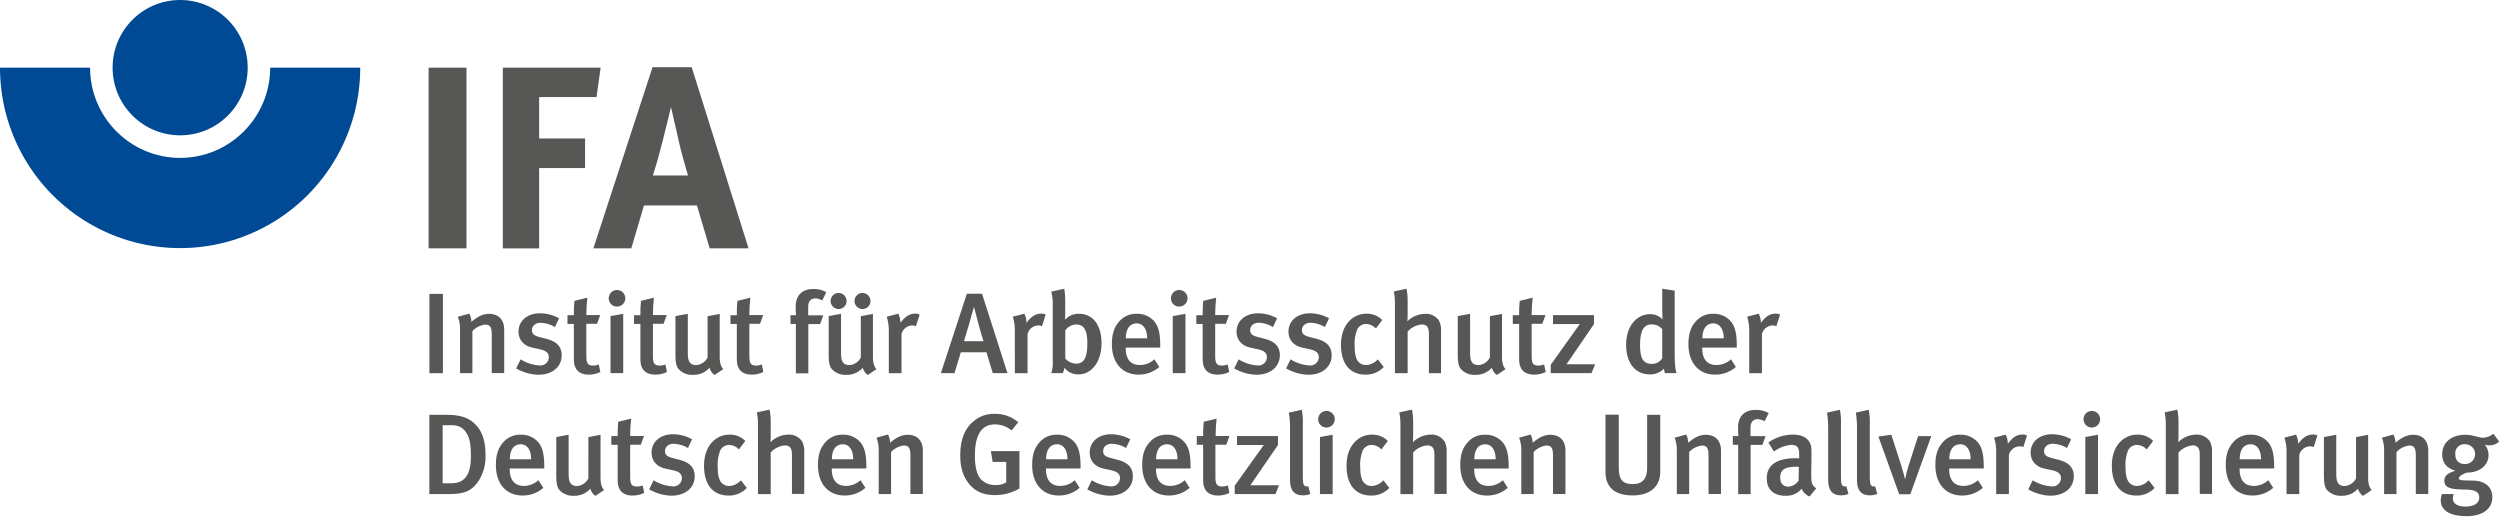 <svg xmlns="http://www.w3.org/2000/svg" width="347" height="72" viewBox="0 0 347 72">
    <g fill="none" fill-rule="evenodd">
        <g fill-rule="nonzero">
            <g>
                <path fill="#004994" d="M25 21.918c-6.9-.01-12.49-5.611-12.498-12.523H0c0 8.947 4.765 17.213 12.5 21.686 7.735 4.474 17.265 4.474 25 0C45.237 26.608 50 18.341 50 9.395H37.504C37.493 16.307 31.9 21.908 25 21.918z" transform="translate(-238 -20) translate(238 20)"/>
                <path fill="#004994" d="M34.38 9.395c-.002 5.186-4.2 9.388-9.377 9.387-5.177-.001-9.373-4.204-9.374-9.39C15.63 4.207 19.823.002 25 0c2.488-.001 4.875.988 6.634 2.75 1.76 1.763 2.748 4.153 2.746 6.645z" transform="translate(-238 -20) translate(238 20)"/>
                <path fill="#575756" d="M59.491 34.472L59.491 9.395 64.748 9.395 64.748 34.472zM82.794 13.472L74.834 13.472 74.834 19.215 81.21 19.215 81.21 23.327 74.834 23.327 74.834 34.476 69.793 34.476 69.793 9.395 83.371 9.395zM98.502 34.472l-1.764-5.955h-7.351l-1.764 5.955H82.36l8.212-25.147h5.437l7.89 25.147h-5.398zM94.145 19.28l-1.01-4.417c-.145.578-.754 3.176-1.19 4.837-.468 1.802-.794 2.994-1.324 4.655h4.873c-.163-.565-.992-3.343-1.353-5.075h.004zM59.601 51.791L59.601 40.793 61.476 40.793 61.476 51.796 59.601 51.796zM68.254 51.791v-5.34c0-1.095-.256-1.4-.922-1.4-.676.086-1.3.406-1.764.905v5.835h-1.715v-5.914c.031-.65-.071-1.3-.3-1.908l1.587-.442c.191.35.29.744.287 1.144.856-.733 1.605-1.113 2.46-1.113 1.24 0 2.096.746 2.096 2.208v6.012h-1.73v.013zM74.728 52.017c-1.087-.03-2.149-.334-3.087-.884l.617-1.254c.785.492 1.678.782 2.602.843.329.043.66-.056.912-.271.252-.215.401-.528.411-.86 0-.618-.397-.936-1.323-1.13l-.97-.208c-1.209-.256-1.923-1.082-1.923-2.208 0-1.511 1.208-2.562 2.986-2.562.926.006 1.836.246 2.646.698l-.574 1.21c-.595-.36-1.272-.563-1.967-.588-.745 0-1.221.416-1.221 1.034 0 .495.269.747 1.08.954l1.001.256c1.619.416 2.047 1.326 2.047 2.24.017 1.617-1.297 2.73-3.237 2.73zM81.744 51.999c-1.557 0-2.095-.923-2.095-2.067v-4.974h-.882v-1.21h.882c-.014-.664.012-1.328.08-1.988l1.795-.442c-.091.803-.138 1.61-.142 2.416h1.923l-.44 1.21h-1.483v4.515c0 1.003.22 1.286.984 1.286.256-.006.509-.06.745-.16l.22 1.052c-.495.237-1.037.36-1.587.362zM85.62 42.555c-.304-.002-.594-.126-.806-.345-.212-.218-.328-.512-.323-.817.004-.467.29-.886.722-1.06.433-.175.929-.07 1.254.265.326.335.417.834.232 1.263-.186.429-.612.703-1.079.694zm-.882 9.236v-7.915l1.764-.318v8.233h-1.764zM90.983 51.999c-1.557 0-2.095-.923-2.095-2.067v-4.974h-.882v-1.21h.882c-.014-.664.012-1.328.08-1.988l1.795-.442c-.091.803-.138 1.61-.142 2.416h1.923l-.44 1.21h-1.478v4.515c0 1.003.22 1.286.983 1.286.256-.006.51-.06.746-.16l.22 1.052c-.497.238-1.041.361-1.592.362zM99.177 52.048c-.344-.241-.591-.597-.697-1.003-.576.653-1.414 1.015-2.284.985-.752.045-1.486-.246-2.002-.795-.318-.38-.441-.906-.441-1.908v-5.451l1.715-.318v5.389c0 1.002.141 1.731 1.173 1.731.669-.054 1.262-.45 1.57-1.047V43.89l1.685-.318v6.056c0 1.082.397 1.528.494 1.608l-1.213.813zM104.367 51.999c-1.556 0-2.094-.923-2.094-2.067v-4.974h-.882v-1.21h.882c-.015-.664.011-1.328.079-1.988l1.795-.442c-.09.803-.138 1.61-.141 2.416h1.923l-.441 1.21h-1.478v4.515c0 1.003.22 1.286.984 1.286.256-.006.509-.06.745-.16l.22 1.052c-.497.238-1.04.361-1.592.362zM114.131 41.703c-.295-.175-.628-.273-.97-.288-.604 0-.983.416-.983 1.131v1.224h2.094l-.44 1.21h-1.637v6.838h-1.729v-6.86h-.745v-1.21h.768c-.039-.397-.055-.795-.049-1.193 0-1.67 1.014-2.447 2.443-2.447.632-.02 1.257.133 1.808.442l-.56 1.153zM120.446 52.048c-.344-.241-.59-.597-.696-1.003-.577.653-1.415 1.015-2.285.985-.752.045-1.485-.246-2.002-.795-.318-.38-.441-.906-.441-1.908v-5.451l1.715-.318v5.389c0 1.002.142 1.731 1.174 1.731.668-.054 1.261-.45 1.57-1.047V43.89l1.684-.318v6.056c0 1.082.397 1.528.494 1.608l-1.213.813zm-4-9.157c-.453.02-.873-.239-1.06-.653-.188-.414-.105-.9.209-1.229.313-.328.795-.433 1.216-.264.422.17.698.578.698 1.033.01.6-.464 1.096-1.063 1.113zm3.317 0c-.454.02-.873-.239-1.06-.653-.188-.414-.106-.9.208-1.229.314-.328.795-.433 1.217-.264.42.17.697.578.698 1.033.004.29-.106.57-.308.78-.202.208-.478.328-.768.333h.013zM127.132 45.276c-.156-.068-.324-.106-.494-.11-.714.011-1.331.5-1.508 1.192v5.438h-1.764V46.12c.029-.733-.068-1.465-.287-2.165l1.605-.415c.198.395.3.83.3 1.272.635-.883 1.27-1.285 2.046-1.285.214-.008.425.036.618.128l-.516 1.621zM137.8 51.791l-.882-2.893h-3.555l-.882 2.893h-1.887l3.603-11.016h2.112l3.528 11.016H137.8zm-2.615-9.205c-.22.813-1.16 4.117-1.38 4.77h2.703c-.12-.22-1.23-4.328-1.323-4.77zM144.626 45.276c-.156-.068-.323-.106-.493-.11-.714.011-1.332.5-1.509 1.192v5.438h-1.764V46.12c.03-.733-.068-1.465-.286-2.165l1.605-.415c.198.395.3.83.3 1.272.635-.883 1.27-1.285 2.046-1.285.213-.008.425.036.617.128l-.516 1.621zM149.69 51.968c-.76.015-1.483-.326-1.955-.923-.023.26-.098.515-.22.746h-1.6c.189-.579.26-1.19.206-1.797v-7.58c.03-.653-.04-1.307-.207-1.94l1.808-.397c.093.53.136 1.07.128 1.608v1.877c.009.256-.007.512-.048.764h.061c.498-.515 1.19-.797 1.906-.777 1.922 0 3.126 1.572 3.126 4.086 0 2.513-1.332 4.333-3.206 4.333zm-.3-6.93c-.609.012-1.175.312-1.527.808v3.927c.38.427.92.68 1.491.698 1.094 0 1.57-.795 1.57-2.814.004-1.444-.282-2.62-1.535-2.62zM156.247 48.249v.128c0 1.113.414 2.288 1.984 2.288.744-.004 1.458-.288 2.002-.795l.684 1.064c-.8.697-1.828 1.076-2.889 1.065-2.27 0-3.7-1.639-3.7-4.214 0-1.413.3-2.354 1.002-3.15.609-.721 1.517-1.12 2.46-1.082.815-.027 1.608.27 2.205.826.697.636 1.046 1.621 1.046 3.499v.366h-4.794v.005zm1.539-3.37c-.984 0-1.526.777-1.526 2.084h2.968c.004-1.285-.569-2.084-1.442-2.084zM163.66 42.555c-.305-.001-.596-.125-.81-.343-.213-.218-.33-.513-.323-.819.003-.467.288-.885.72-1.06.433-.175.928-.07 1.254.264.326.334.418.832.234 1.26-.184.43-.609.705-1.075.698zm-.882 9.236v-7.915l1.764-.318v8.233h-1.764zM169.027 51.999c-1.557 0-2.095-.923-2.095-2.067v-4.974h-.882v-1.21h.882c-.014-.664.012-1.328.08-1.988l1.795-.442c-.091.803-.138 1.61-.142 2.416h1.923l-.44 1.21h-1.478v4.515c0 1.003.22 1.286.983 1.286.256-.006.51-.06.746-.16l.22 1.052c-.497.238-1.041.361-1.592.362zM174.394 52.017c-1.087-.03-2.148-.334-3.087-.884l.617-1.254c.785.492 1.679.782 2.602.843.329.043.66-.056.912-.271.252-.215.402-.528.411-.86 0-.618-.397-.936-1.323-1.13l-.97-.208c-1.208-.256-1.923-1.082-1.923-2.208 0-1.511 1.209-2.562 2.986-2.562.926.006 1.836.246 2.646.698l-.573 1.21c-.59-.361-1.26-.566-1.95-.596-.745 0-1.221.415-1.221 1.033 0 .495.269.747 1.08.954l1.001.257c1.619.415 2.047 1.325 2.047 2.239-.005 1.626-1.319 2.739-3.255 2.739zM181.6 52.017c-1.087-.03-2.148-.334-3.087-.884l.617-1.254c.785.492 1.679.782 2.602.843.329.043.66-.056.912-.271.252-.215.402-.528.411-.86 0-.618-.397-.936-1.323-1.13l-.97-.208c-1.208-.256-1.923-1.082-1.923-2.208 0-1.511 1.209-2.562 2.986-2.562.926.006 1.836.246 2.646.698l-.573 1.21c-.594-.364-1.272-.57-1.967-.596-.746 0-1.222.415-1.222 1.033 0 .495.27.747 1.08.954l1.002.257c1.618.415 2.046 1.325 2.046 2.239.018 1.626-1.301 2.739-3.237 2.739zM189.538 51.999c-2.205 0-3.413-1.542-3.413-4.134 0-2.925 1.764-4.325 3.528-4.325.826-.031 1.628.29 2.205.884l-.882 1.161c-.353-.374-.837-.595-1.35-.618-.547-.009-1.047.311-1.27.813-.268.716-.382 1.48-.335 2.244 0 1.095.176 1.797.538 2.208.276.292.662.453 1.063.442.625-.035 1.209-.322 1.618-.795l.825 1.064c-.653.697-1.573 1.082-2.527 1.056zM198.332 51.791v-5.468c0-1.003-.349-1.285-1.015-1.285-.746.072-1.437.423-1.936.985v5.773h-1.764v-9.577c.01-.593-.043-1.185-.158-1.766l1.764-.38c.122.622.175 1.256.158 1.89v1.718c0 .442-.03.826-.03.906.657-.644 1.536-1.012 2.456-1.03.78-.048 1.527.329 1.953.986.22.494.307 1.038.252 1.577v5.676h-1.698l.018-.005zM207.76 52.048c-.344-.241-.59-.597-.697-1.003-.576.653-1.414 1.015-2.284.985-.752.045-1.485-.246-2.002-.795-.318-.38-.441-.906-.441-1.908v-5.451l1.715-.318v5.389c0 1.002.141 1.731 1.173 1.731.669-.054 1.262-.45 1.57-1.047V43.89l1.685-.318v6.056c0 1.082.397 1.528.494 1.608l-1.213.813zM212.95 51.999c-1.556 0-2.094-.923-2.094-2.067v-4.974h-.882v-1.21h.882c-.015-.664.012-1.328.08-1.988l1.794-.442c-.09.803-.138 1.61-.14 2.416h1.922l-.441 1.21h-1.477v4.515c0 1.003.22 1.286.983 1.286.256-.006.51-.06.745-.16l.22 1.052c-.496.238-1.04.361-1.591.362zM220.906 51.791L215.24 51.791 215.24 50.63 219.27 44.985 215.557 44.985 215.557 43.743 221.242 43.743 221.242 44.985 217.431 50.563 221.4 50.563zM231.098 51.791c-.08-.197-.128-.406-.141-.618-.516.528-1.23.816-1.967.795-2.046 0-3.285-1.608-3.285-4.117s1.398-4.245 3.334-4.245c.654-.016 1.285.25 1.728.734 0-.128-.048-.698-.048-1.326v-2.941l1.728.27v8.648c0 1.59.097 2.403.256 2.796h-1.605v.004zm-.384-6.113c-.367-.422-.9-.66-1.46-.654-1.11 0-1.618.884-1.618 2.832 0 1.767.349 2.65 1.667 2.65.57.003 1.102-.285 1.411-.764v-4.064zM236.27 48.249v.128c0 1.113.415 2.288 1.985 2.288.744-.004 1.459-.288 2.003-.795l.683 1.064c-.8.697-1.828 1.076-2.888 1.065-2.272 0-3.7-1.639-3.7-4.214 0-1.413.3-2.354 1-3.15.61-.721 1.518-1.12 2.461-1.082.816-.027 1.608.27 2.205.826.697.636 1.046 1.621 1.046 3.499v.366h-4.794v.005zm1.54-3.37c-.983 0-1.521.777-1.521 2.084h2.972c0-1.285-.573-2.084-1.451-2.084zM246.56 45.276c-.157-.068-.324-.106-.494-.11-.714.011-1.332.5-1.509 1.192v5.438h-1.764V46.12c.03-.733-.068-1.465-.286-2.165l1.605-.415c.198.395.3.83.3 1.272.635-.883 1.27-1.285 2.046-1.285.213-.008.425.036.617.128l-.515 1.621zM66.234 67.035c-.922 1.175-1.874 1.542-3.92 1.542h-2.717V57.573h2.284c2.064 0 3.286.38 4.318 1.56.811.936 1.19 2.257 1.19 3.975.07 1.402-.338 2.787-1.155 3.927zm-1.57-7.067c-.507-.698-1.08-.955-2.064-.955h-1.16v8.062h1.209c1.936 0 2.716-1.29 2.716-3.786-.004-1.404-.128-2.535-.701-3.313v-.008zM70.745 65.03v.128c0 1.113.415 2.288 1.985 2.288.743-.004 1.458-.288 2.002-.795l.684 1.064c-.801.697-1.829 1.075-2.889 1.065-2.271 0-3.7-1.639-3.7-4.214 0-1.414.3-2.354 1.001-3.15.61-.722 1.518-1.121 2.461-1.082.815-.027 1.608.27 2.205.826.697.636 1.05 1.621 1.05 3.499v.366h-4.799v.005zm1.54-3.37c-.984 0-1.522.777-1.522 2.084h2.968c0-1.303-.573-2.085-1.446-2.085zM82.635 68.833c-.344-.24-.591-.596-.697-1.003-.576.654-1.414 1.015-2.284.985-.752.045-1.485-.246-2.002-.795-.318-.38-.441-.905-.441-1.908v-5.45l1.715-.319v5.389c0 1.003.141 1.732 1.173 1.732.67-.056 1.263-.453 1.57-1.052V60.67l1.685-.318v6.056c0 1.082.397 1.528.494 1.608l-1.213.817zM87.825 68.784c-1.556 0-2.094-.923-2.094-2.067V61.74h-.882v-1.21h.882c-.015-.664.011-1.328.08-1.988l1.794-.442c-.09.802-.138 1.609-.141 2.416h1.923l-.441 1.21h-1.478v4.515c0 1.003.22 1.29.984 1.29.256-.006.509-.06.745-.16l.22 1.048c-.496.239-1.04.364-1.592.366zM93.192 68.802c-1.086-.03-2.148-.334-3.087-.883l.618-1.255c.784.492 1.678.782 2.602.844.328.042.66-.056.912-.272.252-.215.401-.527.41-.86 0-.617-.396-.936-1.322-1.125l-.97-.208c-1.209-.256-1.923-1.082-1.923-2.209 0-1.51 1.208-2.562 2.985-2.562.927.007 1.837.247 2.646.698l-.573 1.21c-.595-.36-1.272-.562-1.967-.587-.745 0-1.221.415-1.221 1.034 0 .494.269.746 1.08.954l1.001.256c1.619.415 2.046 1.325 2.046 2.244.018 1.608-1.3 2.721-3.237 2.721zM101.13 68.784c-2.205 0-3.413-1.541-3.413-4.134 0-2.924 1.764-4.325 3.528-4.325.827-.03 1.628.29 2.205.884l-.882 1.162c-.352-.374-.836-.596-1.35-.619-.547-.008-1.047.312-1.27.813-.267.716-.382 1.48-.335 2.244 0 1.095.177 1.798.538 2.208.276.292.662.453 1.063.442.625-.035 1.209-.322 1.619-.795l.824 1.065c-.653.696-1.572 1.08-2.527 1.055zM109.924 68.577v-5.469c0-1.002-.348-1.285-1.014-1.285-.747.072-1.438.424-1.936.985v5.773h-1.764v-9.576c.01-.593-.043-1.186-.159-1.767l1.764-.38c.122.622.175 1.256.159 1.89v1.719c0 .441-.031.826-.031.905.656-.653 1.536-1.029 2.46-1.051.781-.048 1.527.329 1.954.985.226.492.319 1.034.27 1.573v5.676h-1.699l-.004.022zM115.45 65.03v.128c0 1.113.414 2.288 1.984 2.288.744-.004 1.458-.288 2.002-.795l.684 1.064c-.8.697-1.828 1.075-2.889 1.065-2.27 0-3.7-1.639-3.7-4.214 0-1.414.3-2.354 1.001-3.15.61-.722 1.518-1.121 2.461-1.082.815-.027 1.608.27 2.205.826.697.636 1.05 1.621 1.05 3.499v.366h-4.798v.005zm1.539-3.37c-.984 0-1.526.777-1.526 2.084h2.964c0-1.303-.565-2.085-1.438-2.085zM126.365 68.577v-5.34c0-1.096-.256-1.4-.922-1.4-.676.085-1.3.405-1.764.905v5.835h-1.716v-5.915c.032-.65-.07-1.3-.3-1.908l1.588-.442c.191.35.29.745.287 1.144.855-.733 1.605-1.113 2.46-1.113 1.24 0 2.095.747 2.095 2.209v6.011h-1.728v.014zM138.086 68.723c-1.539 0-2.73-.495-3.585-1.56-.856-1.064-1.222-2.275-1.222-4.006 0-2.257.684-3.83 2.064-4.86.78-.59 1.74-.893 2.717-.856 1.196-.028 2.36.386 3.272 1.162l-.922 1.144c-.65-.546-1.47-.845-2.32-.844-2.032 0-2.778 1.767-2.778 4.355 0 1.542.287 2.624.812 3.243.544.557 1.3.858 2.077.826.508.009 1.01-.111 1.46-.35v-2.862h-1.875l-.255-1.493h3.969v5.182c-1.035.607-2.214.924-3.414.919zM145.182 65.03v.128c0 1.113.415 2.288 1.985 2.288.743-.004 1.458-.288 2.002-.795l.683 1.064c-.8.697-1.828 1.075-2.888 1.065-2.271 0-3.7-1.639-3.7-4.214 0-1.414.3-2.354 1-3.15.61-.722 1.518-1.121 2.462-1.082.815-.027 1.607.27 2.205.826.696.636 1.05 1.621 1.05 3.499v.366h-4.799v.005zm1.54-3.37c-.984 0-1.527.777-1.527 2.084h2.968c.005-1.303-.569-2.085-1.442-2.085zM154.007 68.802c-1.087-.03-2.149-.334-3.087-.883l.617-1.255c.785.492 1.678.782 2.602.844.328.042.66-.056.912-.272.252-.215.401-.527.41-.86 0-.617-.396-.936-1.322-1.125l-.97-.208c-1.209-.256-1.923-1.082-1.923-2.209 0-1.51 1.208-2.562 2.985-2.562.927.007 1.837.247 2.646.698l-.573 1.21c-.595-.36-1.272-.562-1.967-.587-.745 0-1.221.415-1.221 1.034 0 .494.269.746 1.08.954l1.001.256c1.619.415 2.046 1.325 2.046 2.244.018 1.608-1.296 2.721-3.236 2.721zM160.454 65.03v.128c0 1.113.415 2.288 1.984 2.288.744-.004 1.458-.288 2.003-.795l.683 1.064c-.8.697-1.828 1.075-2.888 1.065-2.272 0-3.7-1.639-3.7-4.214 0-1.414.3-2.354 1-3.15.61-.722 1.518-1.121 2.461-1.082.816-.027 1.608.27 2.205.826.697.636 1.05 1.621 1.05 3.499v.366h-4.798v.005zm1.54-3.37c-.984 0-1.527.777-1.527 2.084h2.968c.005-1.303-.569-2.085-1.442-2.085zM169.089 68.784c-1.557 0-2.095-.923-2.095-2.067V61.74h-.882v-1.21h.882c-.015-.664.012-1.328.08-1.988l1.794-.442c-.09.802-.138 1.609-.14 2.416h1.922l-.441 1.21H168.7v4.515c0 1.003.22 1.29.983 1.29.256-.006.51-.06.745-.16l.22 1.048c-.486.235-1.02.36-1.56.366zM177.044 68.577L171.378 68.577 171.378 67.415 175.408 61.77 171.695 61.77 171.695 60.529 177.38 60.529 177.38 61.77 173.552 67.353 177.521 67.353zM180.82 68.753c-1.765 0-1.765-1.59-1.765-2.274v-6.852c.019-.787-.034-1.576-.158-2.354l1.795-.397c.13.728.178 1.469.14 2.208v6.82c0 1.083.05 1.255.177 1.45.142.165.375.217.573.127l.287 1.082c-.334.132-.69.197-1.05.19zM184.092 59.34c-.304-.002-.595-.126-.807-.344-.212-.219-.328-.513-.322-.817.003-.468.288-.887.722-1.061.433-.174.928-.07 1.253.266.326.335.417.833.232 1.262-.186.43-.612.703-1.078.694zm-.882 9.237V60.66l1.764-.318v8.238h-1.764v-.004zM190.31 68.784c-2.205 0-3.414-1.541-3.414-4.134 0-2.924 1.764-4.325 3.528-4.325.827-.03 1.628.29 2.205.884l-.882 1.162c-.352-.374-.836-.596-1.349-.619-.548-.008-1.048.312-1.27.813-.268.716-.382 1.48-.335 2.244 0 1.095.176 1.798.538 2.208.275.292.662.453 1.063.442.624-.035 1.208-.322 1.618-.795l.825 1.065c-.654.696-1.573 1.08-2.527 1.055zM199.095 68.577v-5.469c0-1.002-.349-1.285-1.015-1.285-.746.072-1.438.424-1.936.985v5.773h-1.764v-9.576c.01-.593-.043-1.186-.159-1.767l1.764-.38c.123.622.176 1.256.16 1.89v1.719c0 .441-.032.826-.032.905.656-.653 1.537-1.029 2.461-1.051.78-.048 1.527.329 1.954.985.225.492.318 1.034.269 1.573v5.676h-1.698l-.004.022zM204.616 65.03v.128c0 1.113.414 2.288 1.984 2.288.744-.004 1.458-.288 2.003-.795l.67 1.069c-.8.696-1.828 1.075-2.889 1.064-2.27 0-3.7-1.638-3.7-4.214 0-1.413.3-2.354 1.001-3.15.61-.721 1.518-1.12 2.461-1.081.815-.028 1.608.27 2.205.826.697.636 1.05 1.62 1.05 3.498v.367h-4.785zm1.539-3.37c-.983 0-1.521.777-1.521 2.084h2.967c0-1.303-.568-2.085-1.442-2.085h-.004zM215.557 68.577v-5.34c0-1.096-.256-1.4-.922-1.4-.675.085-1.3.405-1.764.905v5.835h-1.715v-5.915c.031-.65-.07-1.3-.3-1.908l1.588-.442c.19.35.29.745.286 1.144.856-.733 1.606-1.113 2.461-1.113 1.24 0 2.095.747 2.095 2.209v6.011h-1.729v.014zM226.635 68.767c-2.888 0-3.793-1.493-3.793-3.26v-7.951h1.844v7.394c0 1.688.604 2.244 1.953 2.244 1.35 0 1.985-.777 1.985-2.244v-7.377h1.817v7.92c0 2.02-1.394 3.274-3.806 3.274zM237.144 68.577v-5.34c0-1.096-.256-1.4-.922-1.4-.675.085-1.3.405-1.764.905v5.835h-1.715v-5.915c.031-.65-.07-1.3-.3-1.908l1.588-.442c.19.35.29.745.286 1.144.856-.733 1.606-1.113 2.461-1.113 1.24 0 2.095.747 2.095 2.209v6.011h-1.729v.014zM244.923 58.466c-.294-.175-.628-.273-.97-.287-.604 0-.983.415-.983 1.13v1.224h2.095l-.441 1.21h-1.637v6.838h-1.728V61.74h-.746v-1.21h.777c-.039-.397-.055-.795-.049-1.193 0-1.67 1.014-2.447 2.443-2.447.632-.02 1.257.133 1.808.442l-.569 1.135zM251.168 68.912c-.502-.188-.9-.582-1.094-1.082-.542.654-1.357 1.018-2.205.985-1.843 0-2.646-1.016-2.646-2.416 0-1.86 1.398-2.796 3.97-2.796h.537v-.442c0-.923-.158-1.413-1.111-1.413-.87.08-1.7.4-2.4.923l-.775-1.255c1-.703 2.19-1.085 3.413-1.095 1.253 0 2.095.442 2.443 1.325.141.35.141.778.128 1.97l-.03 2.306c0 1.082.079 1.431.696 1.86l-.926 1.13zm-1.808-4.134c-1.764 0-2.271.508-2.271 1.528 0 .764.414 1.241 1.111 1.241.59-.028 1.13-.343 1.447-.843l.03-1.908c-.053 0-.229-.018-.34-.018h.023zM255.512 68.753c-1.764 0-1.764-1.59-1.764-2.274v-6.852c.018-.787-.035-1.576-.159-2.354l1.795-.397c.13.728.178 1.469.141 2.208v6.82c0 1.083.049 1.255.176 1.45.142.165.375.217.574.127l.286 1.082c-.334.132-.69.197-1.05.19zM259.512 68.753c-1.764 0-1.764-1.59-1.764-2.274v-6.852c.018-.787-.035-1.576-.159-2.354l1.795-.397c.13.728.178 1.469.141 2.208v6.82c0 1.083.048 1.255.176 1.45.142.165.375.217.574.127l.286 1.082c-.334.132-.69.197-1.05.19zM265.148 68.608h-1.54l-2.888-8.013 1.795-.256 1.398 4.342c.19.587.397 1.4.494 1.798h.03c.12-.63.279-1.251.477-1.86l1.323-4.086h1.826l-2.915 8.075zM270.546 65.03v.128c0 1.113.414 2.288 1.984 2.288.743-.004 1.458-.288 2.002-.795l.684 1.064c-.8.697-1.828 1.075-2.889 1.065-2.27 0-3.7-1.639-3.7-4.214 0-1.414.3-2.354 1.001-3.15.61-.722 1.518-1.121 2.461-1.082.815-.027 1.608.27 2.205.826.697.636 1.05 1.621 1.05 3.499v.366h-4.798v.005zm1.539-3.37c-.984 0-1.526.777-1.526 2.084h2.968c.004-1.303-.57-2.085-1.442-2.085zM280.834 62.057c-.156-.068-.324-.106-.494-.11-.713.011-1.331.5-1.508 1.192v5.438h-1.764v-5.672c.029-.733-.068-1.465-.287-2.164l1.606-.416c.197.395.3.83.3 1.273.635-.884 1.27-1.29 2.046-1.29.213-.008.425.036.617.128l-.516 1.62zM284.61 68.802c-1.088-.03-2.15-.334-3.088-.883l.618-1.255c.784.492 1.678.782 2.601.844.329.042.66-.056.912-.272.252-.215.402-.527.411-.86 0-.617-.396-.936-1.323-1.125l-.97-.208c-1.208-.256-1.923-1.082-1.923-2.209 0-1.51 1.209-2.562 2.986-2.562.927.007 1.837.247 2.646.698l-.573 1.21c-.595-.36-1.272-.562-1.967-.587-.745 0-1.222.415-1.222 1.034 0 .494.27.746 1.08.954l1.002.256c1.618.415 2.046 1.325 2.046 2.244.018 1.608-1.296 2.721-3.237 2.721zM290.324 59.34c-.304-.002-.594-.126-.806-.344-.212-.219-.328-.513-.322-.817.003-.468.288-.887.721-1.061.433-.174.929-.07 1.254.266.326.335.417.833.232 1.262-.186.43-.612.703-1.079.694zm-.882 9.237V60.66l1.764-.318v8.238h-1.764v-.004zM296.534 68.784c-2.205 0-3.414-1.541-3.414-4.134 0-2.924 1.764-4.325 3.528-4.325.827-.03 1.628.29 2.205.884l-.882 1.162c-.352-.374-.836-.596-1.349-.619-.548-.008-1.048.312-1.27.813-.268.716-.382 1.48-.335 2.244 0 1.095.176 1.798.538 2.208.275.292.662.453 1.063.442.624-.035 1.208-.322 1.618-.795l.825 1.065c-.654.696-1.573 1.08-2.527 1.055zM305.327 68.577v-5.469c0-1.002-.348-1.285-1.014-1.285-.746.072-1.438.424-1.936.985v5.773h-1.764v-9.576c.01-.593-.043-1.186-.159-1.767l1.764-.38c.122.622.176 1.256.16 1.89v1.719c0 .441-.032.826-.032.905.656-.653 1.537-1.029 2.461-1.051.78-.048 1.527.328 1.954.985.226.491.32 1.034.269 1.573v5.676h-1.698l-.005.022zM310.853 65.03v.128c0 1.113.415 2.288 1.985 2.288.743-.004 1.458-.288 2.002-.795l.683 1.064c-.8.697-1.828 1.075-2.888 1.065-2.271 0-3.7-1.639-3.7-4.214 0-1.414.3-2.354 1-3.15.61-.722 1.519-1.121 2.462-1.082.815-.027 1.607.27 2.205.826.696.636 1.05 1.621 1.05 3.499v.366h-4.799v.005zm1.54-3.37c-.984 0-1.527.777-1.527 2.084h2.968c.005-1.303-.569-2.085-1.442-2.085zM321.137 62.057c-.156-.068-.323-.106-.494-.11-.713.011-1.331.5-1.508 1.192v5.438h-1.764v-5.672c.03-.733-.068-1.465-.287-2.164l1.606-.416c.197.395.3.83.3 1.273.635-.884 1.27-1.29 2.046-1.29.213-.008.425.036.617.128l-.516 1.62zM327.982 68.833c-.344-.24-.591-.596-.697-1.003-.577.654-1.414 1.015-2.285.985-.752.045-1.485-.246-2.002-.795-.317-.38-.44-.905-.44-1.908v-5.45l1.715-.319v5.389c0 1.003.14 1.732 1.173 1.732.67-.056 1.263-.453 1.57-1.052V60.67l1.684-.318v6.056c0 1.082.397 1.528.494 1.608l-1.212.817zM335.315 68.577v-5.34c0-1.096-.255-1.4-.921-1.4-.676.085-1.3.405-1.764.905v5.835h-1.716v-5.915c.032-.65-.07-1.3-.3-1.908l1.588-.442c.191.35.29.745.287 1.144.855-.733 1.605-1.113 2.46-1.113 1.24 0 2.095.747 2.095 2.209v6.011h-1.729v.014zM345.507 61.818c-.209.003-.416-.023-.617-.08.339.388.525.886.524 1.401 0 1.4-1.16 2.465-3.047 2.465-.573.208-1.08.508-1.08.764s.11.336 2.002.336c1.283 0 2.646.654 2.646 2.288 0 1.718-1.43 2.65-3.572 2.65-2.144 0-3.59-.684-3.59-2.208.015-.292.068-.58.159-.857h1.649c-.075.182-.119.377-.128.574 0 .746.635 1.162 1.764 1.162 1.24 0 1.905-.508 1.905-1.255 0-.883-.732-1.113-2.205-1.113-2.16 0-2.646-.442-2.646-1.224 0-.781.666-1.113 1.526-1.382-1.208-.35-1.826-1.126-1.826-2.275 0-1.639 1.284-2.72 3.206-2.72 1.143 0 1.795.414 2.444.414.537-.007 1.054-.204 1.46-.556l.81 1.095c-.376.347-.872.534-1.384.521zm-3.334-.159c-.38-.042-.76.093-1.028.366-.27.273-.4.654-.352 1.035 0 .923.524 1.351 1.38 1.351.759 0 1.374-.616 1.374-1.376 0-.76-.615-1.376-1.374-1.376z" transform="translate(-238 -20) translate(238 20)"/>
            </g>
        </g>
    </g>
</svg>
